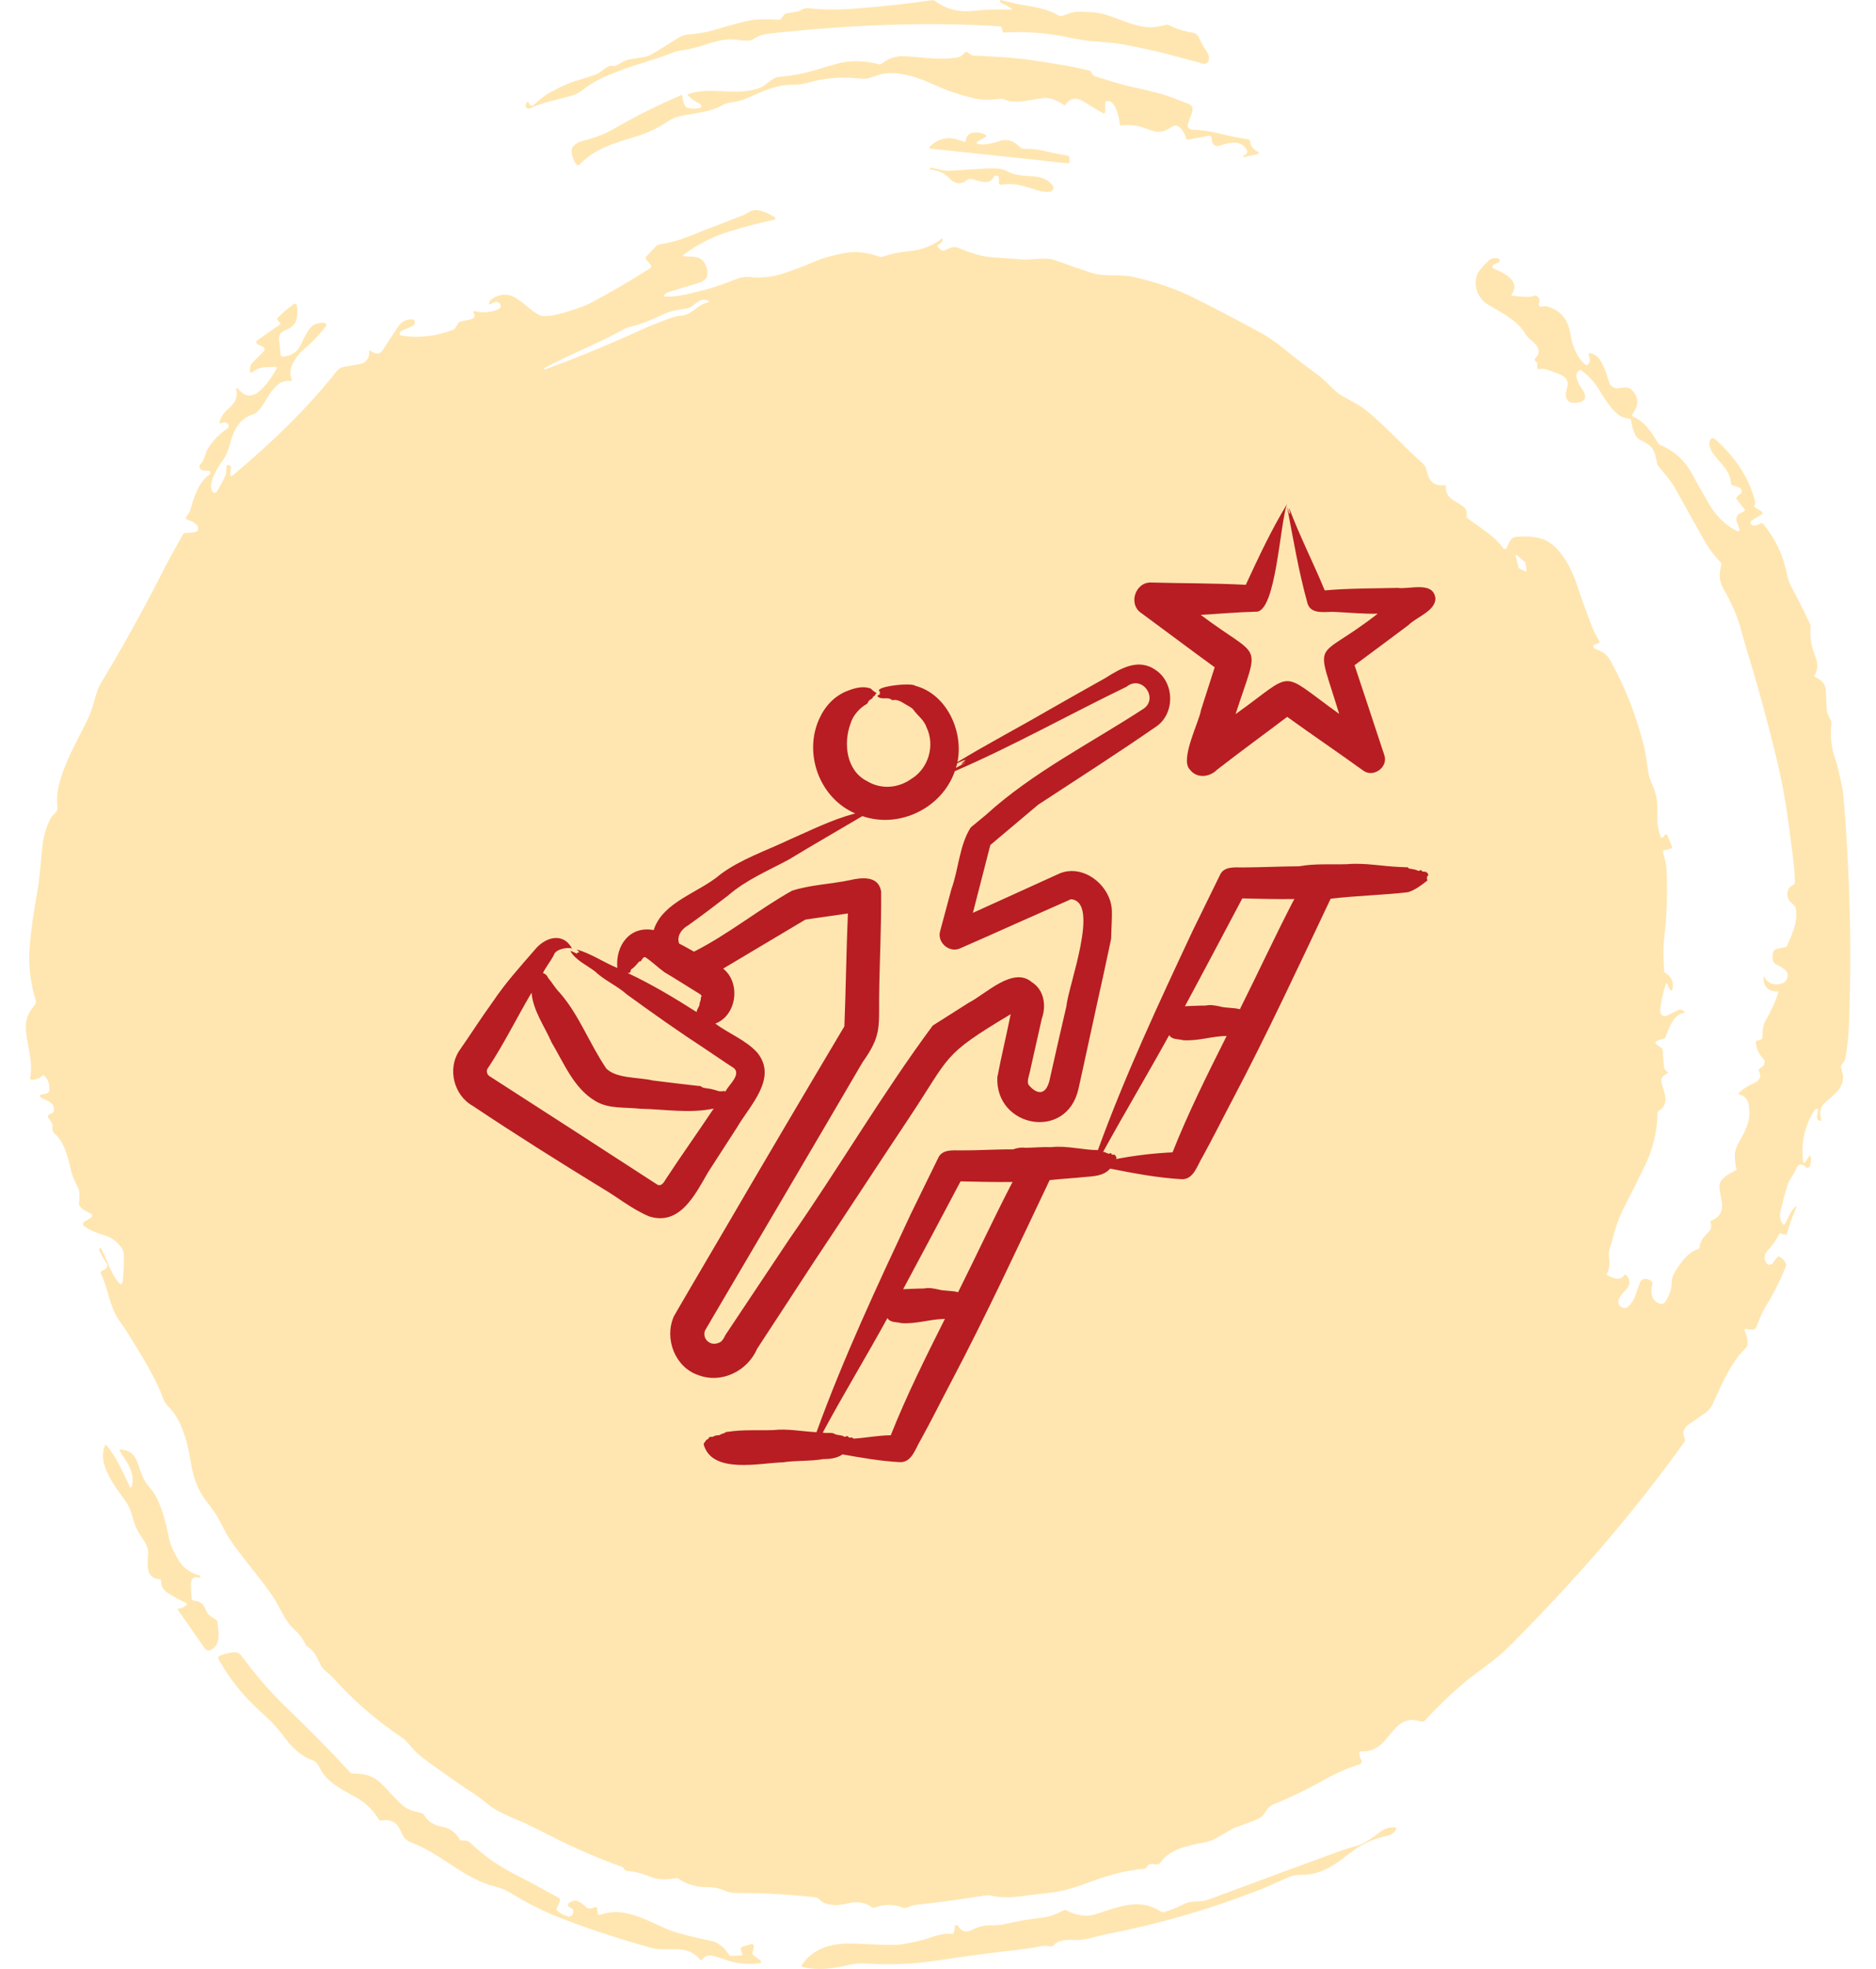 <svg width="61" height="64" viewBox="0 0 61 64" fill="none" xmlns="http://www.w3.org/2000/svg">
<path d="M32.868 0.268C32.783 0.205 32.682 0.15 32.563 0.103C32.538 0.093 32.523 0.07 32.519 0.046V0.023C32.515 0.01 32.527 -0.002 32.54 0C32.77 0.048 32.988 0.116 33.223 0.156C33.735 0.239 34.083 0.304 34.4 0.495C34.451 0.526 34.511 0.531 34.566 0.509C34.758 0.433 34.923 0.372 35.138 0.382C35.411 0.393 35.675 0.393 35.938 0.473C36.443 0.626 37.039 0.945 37.549 0.877C37.676 0.86 37.8 0.837 37.923 0.808C37.955 0.801 37.989 0.807 38.018 0.82C38.251 0.939 38.505 1.019 38.782 1.061C38.868 1.074 38.94 1.129 38.976 1.207C39.046 1.359 39.135 1.516 39.243 1.683C39.304 1.776 39.323 1.871 39.3 1.966C39.281 2.044 39.202 2.091 39.124 2.07C38.703 1.956 38.283 1.844 37.866 1.734C37.441 1.622 37.014 1.541 36.583 1.455C36.2 1.381 35.811 1.366 35.409 1.328C35.244 1.311 35.028 1.275 34.76 1.218C34.071 1.072 33.367 1.017 32.65 1.055C32.622 1.055 32.606 1.044 32.603 1.017C32.597 0.975 32.584 0.934 32.567 0.892C32.557 0.869 32.538 0.856 32.512 0.856C30.254 0.712 27.761 0.791 25.03 1.089C24.812 1.114 24.632 1.175 24.494 1.273C24.357 1.37 24.04 1.296 23.862 1.283C23.349 1.247 22.867 1.514 22.376 1.602C22.198 1.634 22.033 1.647 21.862 1.715C21.338 1.924 20.762 2.07 20.272 2.254C19.782 2.44 19.405 2.567 18.936 2.93C18.824 3.017 18.705 3.078 18.58 3.112C18.134 3.235 17.663 3.326 17.233 3.52C17.166 3.55 17.088 3.499 17.092 3.425C17.092 3.395 17.102 3.368 17.119 3.343C17.151 3.296 17.175 3.3 17.196 3.353C17.213 3.393 17.238 3.421 17.272 3.434C17.299 3.446 17.323 3.442 17.344 3.421C17.519 3.264 17.69 3.11 17.898 2.998C18.27 2.799 18.555 2.672 18.754 2.619C19.058 2.535 19.287 2.457 19.443 2.389C19.561 2.336 19.758 2.085 19.946 2.142C19.972 2.15 19.999 2.148 20.023 2.137C20.162 2.07 20.278 1.973 20.426 1.939C20.71 1.875 20.993 1.892 21.245 1.736C21.52 1.565 21.796 1.395 22.071 1.222C22.166 1.163 22.27 1.129 22.382 1.12C22.666 1.097 22.945 1.057 23.238 0.97C23.795 0.803 24.198 0.697 24.448 0.653C24.638 0.619 24.93 0.617 25.325 0.642C25.353 0.642 25.376 0.632 25.395 0.611L25.501 0.476C25.518 0.456 25.541 0.44 25.567 0.437L25.943 0.372C25.97 0.368 25.994 0.359 26.017 0.344C26.108 0.289 26.167 0.254 26.283 0.268C26.772 0.317 27.285 0.321 27.82 0.279C28.717 0.209 29.548 0.118 30.313 0.006C30.341 0.002 30.368 0.006 30.39 0.025C30.76 0.298 31.183 0.408 31.662 0.353C32.068 0.308 32.464 0.296 32.853 0.315C32.908 0.317 32.916 0.304 32.87 0.27L32.868 0.268Z" fill="#FFE6B0"/>
<path d="M35.936 3.349V3.637C35.938 3.673 35.9 3.698 35.866 3.679C35.655 3.56 35.45 3.436 35.251 3.311C34.995 3.15 34.794 3.18 34.648 3.402C34.635 3.421 34.618 3.425 34.599 3.412C34.335 3.237 34.107 3.161 33.912 3.188C33.498 3.243 33.028 3.398 32.627 3.222C32.603 3.21 32.574 3.207 32.546 3.21C32.193 3.254 31.922 3.254 31.73 3.209C31.231 3.091 30.81 2.952 30.464 2.793C29.874 2.522 29.134 2.247 28.533 2.446C28.317 2.518 28.203 2.581 27.95 2.552C27.36 2.488 26.799 2.533 26.267 2.691C26.121 2.732 25.968 2.755 25.803 2.753C25.256 2.749 24.844 2.945 24.285 3.193C24.084 3.284 23.92 3.307 23.708 3.341C23.636 3.353 23.562 3.379 23.486 3.423C23.076 3.651 22.568 3.675 22.103 3.778C21.966 3.808 21.828 3.871 21.685 3.966C21.376 4.172 21.023 4.336 20.625 4.455C19.921 4.666 19.344 4.844 18.862 5.332C18.811 5.385 18.764 5.381 18.722 5.32C18.65 5.22 18.604 5.093 18.587 4.943C18.578 4.863 18.6 4.797 18.655 4.738C18.724 4.668 18.809 4.618 18.91 4.592C19.287 4.491 19.617 4.389 19.97 4.182C20.68 3.77 21.412 3.406 22.167 3.087C22.177 3.083 22.186 3.091 22.186 3.1C22.186 3.228 22.22 3.343 22.283 3.451C22.298 3.476 22.319 3.493 22.348 3.501C22.471 3.539 22.609 3.542 22.763 3.508C22.801 3.499 22.82 3.457 22.801 3.423C22.788 3.4 22.765 3.379 22.729 3.36C22.596 3.29 22.477 3.207 22.37 3.108C22.353 3.091 22.359 3.062 22.382 3.055C23.137 2.808 23.9 3.125 24.647 2.877C24.85 2.808 24.958 2.689 25.137 2.567C25.197 2.526 25.269 2.501 25.351 2.495C25.767 2.461 26.157 2.387 26.526 2.273C27.024 2.118 27.349 2.03 27.497 2.011C27.835 1.968 28.193 1.992 28.571 2.085C28.609 2.095 28.652 2.085 28.683 2.061C28.897 1.888 29.153 1.81 29.453 1.829C30.003 1.861 30.595 1.966 31.14 1.865C31.248 1.846 31.305 1.776 31.379 1.706C31.402 1.683 31.428 1.681 31.455 1.7L31.57 1.778C31.597 1.795 31.625 1.805 31.656 1.806C32.309 1.837 32.969 1.869 33.606 1.964C34.221 2.055 34.832 2.148 35.435 2.298C35.462 2.305 35.479 2.323 35.485 2.349C35.5 2.415 35.549 2.463 35.631 2.488C36.018 2.605 36.39 2.732 36.79 2.82C37.08 2.884 37.373 2.952 37.663 3.026C37.991 3.11 38.308 3.252 38.64 3.374C38.776 3.425 38.811 3.531 38.746 3.696C38.701 3.812 38.659 3.928 38.627 4.041C38.602 4.123 38.661 4.205 38.746 4.21C39.088 4.224 39.378 4.269 39.754 4.364C39.996 4.425 40.264 4.478 40.556 4.523C40.626 4.533 40.661 4.578 40.659 4.654C40.659 4.683 40.666 4.709 40.681 4.734C40.736 4.819 40.799 4.878 40.865 4.912C40.96 4.96 40.957 4.996 40.852 5.019L40.448 5.106C40.422 5.112 40.414 5.102 40.425 5.077C40.435 5.057 40.452 5.041 40.473 5.036C40.547 5.017 40.581 4.929 40.539 4.867C40.312 4.512 39.957 4.645 39.638 4.742C39.534 4.772 39.427 4.706 39.412 4.597L39.395 4.474C39.388 4.425 39.361 4.406 39.313 4.413L38.63 4.539C38.598 4.544 38.579 4.531 38.572 4.501C38.536 4.366 38.389 4.059 38.192 4.081C38.166 4.085 38.112 4.114 38.035 4.165C37.907 4.25 37.771 4.29 37.623 4.282C37.566 4.281 37.435 4.241 37.228 4.165C36.98 4.074 36.724 4.045 36.462 4.079C36.437 4.081 36.416 4.064 36.413 4.04C36.395 3.856 36.274 3.218 35.984 3.288C35.955 3.296 35.94 3.315 35.94 3.343L35.936 3.349Z" fill="#FFE6B0"/>
<path d="M31.402 4.577C31.432 4.235 31.821 4.275 32.035 4.375C32.071 4.393 32.071 4.444 32.035 4.463L31.866 4.554C31.711 4.639 31.72 4.685 31.899 4.694C32.068 4.702 32.28 4.662 32.532 4.577C32.61 4.55 32.699 4.546 32.802 4.563C32.976 4.594 33.068 4.709 33.208 4.812C33.231 4.829 33.257 4.838 33.286 4.837C33.523 4.833 33.735 4.854 33.925 4.899C34.2 4.966 34.466 5.019 34.72 5.06C34.752 5.066 34.777 5.093 34.777 5.127V5.25C34.777 5.292 34.754 5.313 34.712 5.307L30.29 4.835C30.208 4.825 30.199 4.795 30.259 4.74C30.514 4.51 30.819 4.432 31.142 4.539C31.214 4.561 31.286 4.584 31.358 4.607C31.385 4.616 31.4 4.607 31.402 4.578V4.577Z" fill="#FFE6B0"/>
<path d="M32.307 5.757C32.157 6.047 31.828 5.867 31.599 5.821C31.536 5.81 31.474 5.825 31.424 5.865C31.231 6.019 31.024 5.962 30.872 5.797C30.719 5.63 30.508 5.533 30.242 5.51C30.237 5.51 30.235 5.506 30.235 5.501L30.238 5.476C30.242 5.455 30.256 5.446 30.276 5.449C30.481 5.482 30.66 5.559 30.867 5.55C31.236 5.531 31.612 5.506 31.995 5.482C32.36 5.457 32.601 5.482 32.72 5.552C33.25 5.869 33.866 5.542 34.229 6.032C34.285 6.108 34.24 6.216 34.147 6.231C34.033 6.248 33.91 6.237 33.777 6.199C33.341 6.074 33.024 5.926 32.548 6.007C32.513 6.013 32.483 5.988 32.483 5.952L32.479 5.789C32.479 5.757 32.464 5.732 32.436 5.717C32.415 5.705 32.392 5.704 32.369 5.709C32.341 5.717 32.32 5.734 32.307 5.759V5.757Z" fill="#FFE6B0"/>
<path d="M58.689 37.778C58.725 37.742 58.755 37.698 58.78 37.653C58.845 37.531 58.881 37.539 58.89 37.675C58.892 37.706 58.879 37.78 58.848 37.901C58.837 37.947 58.786 37.971 58.744 37.951C58.716 37.937 58.691 37.92 58.67 37.898C58.6 37.824 58.478 37.842 58.435 37.935C58.382 38.045 58.325 38.152 58.258 38.252C58.188 38.358 58.139 38.463 58.108 38.569C58.032 38.825 57.962 39.081 57.904 39.336C57.864 39.503 57.877 39.641 57.94 39.747C57.985 39.825 58.027 39.823 58.065 39.742C58.169 39.514 58.247 39.37 58.296 39.311C58.423 39.161 58.446 39.174 58.367 39.355C58.266 39.58 58.179 39.825 58.108 40.089C58.101 40.117 58.082 40.131 58.053 40.129C58.004 40.127 57.957 40.115 57.913 40.096C57.886 40.085 57.866 40.093 57.85 40.119C57.752 40.313 57.623 40.495 57.461 40.668C57.378 40.759 57.355 40.889 57.404 41.002L57.418 41.03C57.458 41.121 57.581 41.138 57.642 41.058L57.786 40.871C57.812 40.836 57.845 40.831 57.881 40.855C57.962 40.91 58.023 40.979 58.065 41.06C58.082 41.093 58.082 41.13 58.069 41.165C57.892 41.605 57.678 42.034 57.423 42.451C57.319 42.624 57.213 42.855 57.107 43.145C57.097 43.172 57.078 43.191 57.052 43.2C56.961 43.233 56.873 43.231 56.788 43.195C56.752 43.18 56.716 43.216 56.729 43.252C56.792 43.417 56.902 43.677 56.754 43.827C56.24 44.345 55.98 45.012 55.687 45.644C55.636 45.756 55.555 45.853 55.454 45.923C55.272 46.05 55.099 46.17 54.934 46.284C54.743 46.413 54.691 46.57 54.781 46.756C54.798 46.792 54.794 46.834 54.771 46.866C53.094 49.217 51.195 51.388 49.053 53.537C48.633 53.958 47.952 54.404 47.647 54.662C47.178 55.057 46.738 55.48 46.324 55.933C46.305 55.954 46.279 55.964 46.252 55.962C46.138 55.95 46.021 55.901 45.92 55.905C45.734 55.909 45.571 55.979 45.432 56.116C45.06 56.484 44.875 56.96 44.258 56.926C44.224 56.924 44.205 56.939 44.203 56.973C44.197 57.049 44.218 57.129 44.266 57.21C44.296 57.264 44.269 57.33 44.211 57.347C43.824 57.468 43.45 57.63 43.089 57.835C42.548 58.142 41.992 58.411 41.419 58.643C41.26 58.707 41.182 58.836 41.097 58.975C41.048 59.055 40.902 59.138 40.657 59.225C40.511 59.278 40.365 59.332 40.22 59.385C39.849 59.523 39.564 59.817 39.162 59.889C38.602 59.99 38.04 60.108 37.75 60.525C37.706 60.588 37.631 60.616 37.557 60.599C37.498 60.586 37.441 60.584 37.388 60.595C37.359 60.601 37.338 60.616 37.325 60.641C37.289 60.705 37.247 60.741 37.198 60.745C36.504 60.808 35.97 60.975 35.297 61.225C34.872 61.383 34.428 61.508 33.988 61.54C33.417 61.584 32.846 61.753 32.25 61.623C32.163 61.605 32.073 61.603 31.982 61.618C31.21 61.741 30.474 61.842 29.774 61.918C29.658 61.931 29.555 61.988 29.444 62.014C29.415 62.022 29.389 62.02 29.362 62.009C29.055 61.889 28.747 61.887 28.444 62.005C28.413 62.016 28.379 62.013 28.353 61.993C28.129 61.832 27.861 61.792 27.544 61.874C27.292 61.938 26.911 61.965 26.704 61.791C26.626 61.726 26.605 61.681 26.495 61.669C25.643 61.574 24.788 61.527 23.928 61.529C23.801 61.529 23.685 61.506 23.581 61.46C23.401 61.379 23.198 61.339 22.97 61.341C22.634 61.341 22.329 61.248 22.055 61.064C22.033 61.047 22.006 61.043 21.978 61.049C21.663 61.111 21.374 61.106 21.069 60.977C20.851 60.884 20.623 60.831 20.388 60.815C20.354 60.813 20.323 60.794 20.306 60.766C20.278 60.718 20.247 60.69 20.219 60.679C19.422 60.394 18.648 60.058 17.896 59.671C17.532 59.485 17.255 59.347 17.064 59.26C16.657 59.075 16.185 58.916 15.84 58.628C15.703 58.512 15.582 58.419 15.476 58.351C15.007 58.041 14.546 57.721 14.092 57.392C13.834 57.207 13.582 57.034 13.366 56.774C13.242 56.628 13.153 56.535 13.096 56.497C12.258 55.941 11.504 55.288 10.833 54.539C10.711 54.402 10.497 54.275 10.423 54.118C10.305 53.875 10.241 53.683 9.994 53.52C9.969 53.505 9.95 53.484 9.939 53.457C9.848 53.285 9.776 53.16 9.62 53.017C9.455 52.867 9.319 52.695 9.212 52.497C9.044 52.182 8.956 52.023 8.954 52.017C8.45 51.234 7.634 50.384 7.311 49.756C7.158 49.454 7.019 49.181 6.79 48.904C6.497 48.549 6.308 48.13 6.226 47.646C6.093 46.868 5.941 46.179 5.442 45.682C5.387 45.627 5.346 45.563 5.319 45.491C5.046 44.747 4.617 44.088 4.2 43.405C4.103 43.246 3.999 43.09 3.887 42.939C3.558 42.491 3.524 41.893 3.287 41.415C3.259 41.36 3.274 41.32 3.333 41.297C3.488 41.235 3.53 41.15 3.454 41.043C3.369 40.924 3.291 40.781 3.219 40.618C3.215 40.611 3.219 40.603 3.223 40.597L3.243 40.578C3.26 40.563 3.274 40.565 3.285 40.584C3.481 40.922 3.579 41.339 3.833 41.66C3.925 41.776 3.978 41.76 3.993 41.614C4.016 41.375 4.027 41.106 4.029 40.804C4.029 40.592 3.852 40.415 3.687 40.294C3.6 40.229 3.469 40.17 3.293 40.119C3.088 40.06 2.902 39.971 2.729 39.852C2.684 39.819 2.684 39.749 2.733 39.719L2.959 39.58C3.008 39.55 3.006 39.478 2.955 39.45C2.818 39.377 2.545 39.271 2.568 39.087C2.596 38.867 2.587 38.708 2.539 38.611C2.447 38.417 2.361 38.271 2.316 38.074C2.209 37.615 2.101 37.142 1.79 36.86C1.708 36.786 1.682 36.702 1.71 36.605C1.718 36.579 1.714 36.554 1.701 36.531L1.564 36.319C1.542 36.283 1.56 36.233 1.602 36.224C1.64 36.215 1.68 36.196 1.718 36.167C1.741 36.148 1.754 36.125 1.756 36.095C1.775 35.841 1.532 35.774 1.35 35.689C1.314 35.672 1.301 35.645 1.312 35.609C1.32 35.583 1.338 35.569 1.367 35.569C1.433 35.569 1.494 35.554 1.551 35.526C1.578 35.513 1.593 35.49 1.597 35.461C1.627 35.266 1.576 35.101 1.441 34.966C1.42 34.943 1.397 34.943 1.375 34.966C1.282 35.057 1.166 35.099 1.031 35.095C0.989 35.095 0.972 35.072 0.98 35.031C1.08 34.488 0.889 34.019 0.843 33.501C0.819 33.224 0.887 32.981 1.048 32.775C1.086 32.725 1.122 32.676 1.154 32.625C1.17 32.6 1.173 32.572 1.166 32.545C0.984 31.94 0.917 31.342 0.967 30.75C1.012 30.223 1.09 29.65 1.204 29.037C1.302 28.502 1.329 27.938 1.384 27.466C1.416 27.185 1.496 26.908 1.627 26.637C1.682 26.519 1.771 26.468 1.841 26.367C1.858 26.343 1.868 26.312 1.866 26.282C1.86 26.073 1.845 25.861 1.887 25.656C2.058 24.817 2.515 24.081 2.851 23.379C2.927 23.222 2.995 23.034 3.056 22.814C3.135 22.525 3.204 22.336 3.257 22.246C4.002 21.009 4.701 19.748 5.353 18.459C5.535 18.099 5.75 17.736 5.945 17.374C5.96 17.346 5.985 17.328 6.017 17.327L6.33 17.3C6.402 17.294 6.454 17.228 6.442 17.158C6.42 17.004 6.203 16.928 6.072 16.883C6.034 16.869 6.027 16.845 6.048 16.811C6.103 16.727 6.163 16.67 6.19 16.572C6.3 16.177 6.456 15.67 6.812 15.424C6.86 15.391 6.845 15.317 6.79 15.306C6.679 15.283 6.53 15.331 6.486 15.183C6.476 15.152 6.486 15.12 6.507 15.099C6.67 14.945 6.651 14.759 6.761 14.581C6.924 14.319 7.135 14.101 7.393 13.93C7.418 13.913 7.431 13.891 7.435 13.862C7.44 13.817 7.423 13.78 7.383 13.752C7.323 13.708 7.256 13.727 7.194 13.756C7.163 13.771 7.129 13.743 7.139 13.71C7.192 13.543 7.285 13.403 7.418 13.293C7.613 13.13 7.742 12.938 7.687 12.682C7.67 12.598 7.689 12.587 7.75 12.648C7.886 12.786 8.009 12.913 8.25 12.83C8.533 12.729 8.858 12.227 8.998 11.976C9.011 11.951 8.992 11.921 8.964 11.923C8.691 11.95 8.463 11.889 8.224 12.086C8.161 12.137 8.129 12.122 8.129 12.041V11.986C8.129 11.91 8.157 11.836 8.213 11.783L8.571 11.426C8.617 11.38 8.605 11.303 8.546 11.272L8.374 11.187C8.324 11.162 8.319 11.094 8.364 11.062L9.1 10.551C9.121 10.536 9.125 10.517 9.108 10.498L9.03 10.407C9.011 10.384 9.011 10.352 9.032 10.329C9.186 10.172 9.351 10.03 9.529 9.9C9.601 9.847 9.645 9.866 9.656 9.956C9.672 10.086 9.668 10.219 9.647 10.354C9.63 10.454 9.577 10.547 9.495 10.612C9.296 10.773 9.032 10.735 9.078 11.092C9.097 11.242 9.112 11.38 9.121 11.506C9.125 11.568 9.159 11.597 9.222 11.589C9.495 11.561 9.687 11.424 9.795 11.175C9.873 11.001 9.962 10.838 10.062 10.692C10.125 10.601 10.209 10.542 10.315 10.515C10.389 10.498 10.465 10.491 10.54 10.496C10.597 10.5 10.628 10.568 10.592 10.614C10.355 10.914 10.1 11.175 9.827 11.399C9.766 11.449 9.692 11.538 9.605 11.669C9.438 11.917 9.398 12.143 9.486 12.344C9.501 12.377 9.489 12.39 9.453 12.386C8.882 12.306 8.694 13.077 8.37 13.384C8.326 13.426 8.266 13.458 8.186 13.485C7.748 13.631 7.575 14.052 7.467 14.466C7.418 14.653 7.351 14.809 7.268 14.928C7.108 15.154 6.734 15.706 6.907 15.983C6.939 16.035 7.015 16.035 7.048 15.983C7.142 15.83 7.233 15.663 7.319 15.482C7.368 15.376 7.357 15.272 7.362 15.158C7.362 15.13 7.389 15.109 7.418 15.114L7.45 15.12C7.492 15.128 7.52 15.166 7.512 15.207L7.488 15.37C7.471 15.482 7.507 15.503 7.594 15.429C8.814 14.407 9.964 13.308 10.947 12.067C11.007 11.991 11.085 11.944 11.178 11.927C11.347 11.895 11.52 11.864 11.7 11.836C11.891 11.805 12.03 11.625 12 11.435C11.994 11.398 12.007 11.386 12.041 11.405L12.165 11.468C12.259 11.517 12.375 11.485 12.434 11.396C12.605 11.132 12.774 10.876 12.939 10.625C13.053 10.453 13.212 10.371 13.413 10.379C13.443 10.379 13.462 10.394 13.474 10.422C13.502 10.496 13.489 10.549 13.43 10.582C13.335 10.635 13.237 10.68 13.134 10.718C13.062 10.745 13.018 10.779 13.001 10.821C12.982 10.868 12.998 10.897 13.049 10.906C13.603 10.997 14.162 10.936 14.73 10.724C14.76 10.713 14.787 10.69 14.802 10.663L14.893 10.515C14.912 10.483 14.94 10.46 14.975 10.451C15.092 10.415 15.301 10.405 15.39 10.339C15.441 10.301 15.447 10.248 15.407 10.179C15.375 10.123 15.39 10.1 15.455 10.117C15.703 10.179 15.954 10.159 16.204 10.052C16.291 10.016 16.306 9.899 16.231 9.844C16.16 9.79 16.067 9.808 15.952 9.889C15.929 9.906 15.899 9.885 15.904 9.859L15.91 9.832C15.918 9.792 15.938 9.76 15.973 9.735C16.652 9.261 17.02 9.98 17.54 10.244C17.83 10.39 18.965 9.976 19.202 9.851C19.856 9.504 20.503 9.124 21.143 8.717C21.179 8.694 21.186 8.644 21.16 8.612L21.01 8.434C20.987 8.407 20.987 8.366 21.012 8.339L21.336 7.999C21.363 7.971 21.395 7.954 21.433 7.948C21.75 7.897 22.033 7.823 22.277 7.728C22.907 7.481 23.539 7.237 24.169 6.994C24.311 6.939 24.423 6.796 24.643 6.834C24.837 6.869 25.019 6.944 25.19 7.062C25.222 7.085 25.211 7.134 25.173 7.142C24.698 7.244 24.218 7.369 23.738 7.516C23.2 7.679 22.706 7.929 22.256 8.261C22.192 8.309 22.2 8.333 22.279 8.333C22.642 8.341 22.879 8.333 22.987 8.743C23.067 9.045 22.886 9.157 22.627 9.227C22.327 9.309 22.027 9.4 21.725 9.5C21.668 9.519 21.627 9.551 21.598 9.597C21.581 9.623 21.589 9.637 21.621 9.639C22.021 9.661 22.424 9.54 22.811 9.449C23.22 9.352 23.609 9.197 23.994 9.052C24.112 9.009 24.228 8.992 24.34 9.003C24.71 9.039 25.046 9.013 25.347 8.925C25.674 8.83 26.083 8.679 26.577 8.466C26.778 8.381 27.07 8.301 27.457 8.227C27.812 8.159 28.193 8.199 28.597 8.345C28.63 8.356 28.66 8.356 28.692 8.345C28.952 8.254 29.246 8.193 29.573 8.163C29.962 8.126 30.303 7.997 30.601 7.772C30.643 7.739 30.66 7.749 30.65 7.802C30.641 7.857 30.603 7.903 30.537 7.939C30.476 7.971 30.472 8.011 30.521 8.058L30.573 8.106C30.618 8.147 30.684 8.157 30.741 8.13C30.904 8.051 31.007 7.988 31.197 8.07C31.597 8.242 31.946 8.339 32.25 8.36C32.559 8.381 32.882 8.405 33.215 8.432C33.604 8.462 33.971 8.331 34.356 8.474C34.724 8.61 35.098 8.741 35.473 8.863C35.929 9.011 36.376 8.899 36.832 8.997C37.566 9.157 38.245 9.392 38.868 9.703C39.513 10.026 40.207 10.39 40.953 10.794C41.211 10.934 41.463 11.105 41.712 11.308C42.072 11.601 42.459 11.9 42.871 12.202C43.154 12.411 43.374 12.724 43.681 12.891C43.954 13.041 44.233 13.181 44.472 13.378C45.108 13.904 45.649 14.524 46.258 15.061C46.368 15.158 46.381 15.264 46.417 15.397C46.493 15.682 46.679 15.805 46.973 15.769C47.002 15.765 47.015 15.778 47.013 15.805C46.994 16.203 47.294 16.255 47.55 16.442C47.669 16.53 47.717 16.636 47.688 16.763C47.681 16.795 47.69 16.822 47.717 16.843C48.098 17.137 48.59 17.418 48.853 17.788C48.912 17.871 48.963 17.866 49.005 17.773C49.068 17.634 49.123 17.465 49.303 17.45C49.61 17.423 49.874 17.441 50.096 17.503C50.686 17.666 51.077 18.414 51.276 19.01C51.475 19.605 51.659 20.108 51.828 20.52C51.874 20.632 51.953 20.729 52.003 20.846C52.016 20.878 52.007 20.899 51.974 20.911L51.845 20.952C51.817 20.962 51.804 20.983 51.807 21.013C51.811 21.053 51.838 21.081 51.885 21.099C52.103 21.171 52.249 21.265 52.367 21.478C52.857 22.366 53.221 23.301 53.46 24.284C53.523 24.538 53.551 24.81 53.593 25.085C53.612 25.216 53.661 25.366 53.737 25.531C53.921 25.935 53.889 26.267 53.891 26.671C53.891 26.861 53.942 27.018 53.997 27.195C54.006 27.225 54.025 27.235 54.054 27.223C54.08 27.212 54.105 27.187 54.128 27.147C54.147 27.111 54.202 27.113 54.219 27.153L54.367 27.521C54.38 27.553 54.369 27.572 54.337 27.58L54.109 27.637C54.075 27.646 54.063 27.665 54.073 27.699C54.145 27.956 54.181 28.126 54.187 28.21C54.227 28.982 54.202 29.752 54.111 30.519C54.082 30.764 54.082 31.111 54.111 31.558C54.113 31.587 54.126 31.61 54.151 31.623C54.337 31.741 54.416 31.898 54.39 32.095C54.371 32.23 54.331 32.236 54.268 32.116C54.259 32.099 54.249 32.071 54.238 32.027C54.213 31.938 54.185 31.938 54.154 32.027C54.069 32.272 54.014 32.536 53.987 32.818C53.982 32.89 53.993 32.945 54.023 32.978C54.075 33.033 54.141 33.042 54.225 33.001C54.342 32.942 54.462 32.885 54.579 32.828C54.615 32.811 54.657 32.811 54.693 32.832L54.758 32.868C54.784 32.883 54.777 32.923 54.746 32.926C54.418 32.972 54.27 33.414 54.16 33.699C54.147 33.733 54.122 33.756 54.086 33.767L53.934 33.812C53.805 33.852 53.796 33.909 53.908 33.985L54.02 34.061C54.044 34.078 54.058 34.101 54.061 34.131C54.073 34.317 54.088 34.501 54.107 34.683C54.111 34.714 54.118 34.738 54.132 34.757C54.151 34.788 54.17 34.807 54.189 34.816C54.249 34.845 54.249 34.877 54.189 34.907C54.033 34.991 53.987 35.07 54.042 35.253C54.137 35.568 54.282 35.9 53.932 36.108C53.908 36.123 53.896 36.144 53.895 36.173C53.885 36.778 53.748 37.351 53.486 37.892C53.272 38.332 53.054 38.77 52.828 39.207C52.65 39.55 52.519 39.91 52.434 40.286C52.388 40.485 52.274 40.66 52.32 40.891C52.354 41.064 52.333 41.229 52.255 41.39C52.242 41.417 52.248 41.436 52.272 41.451C52.42 41.542 52.675 41.65 52.802 41.461C52.821 41.43 52.866 41.428 52.889 41.457C53.191 41.831 52.69 41.963 52.627 42.28C52.608 42.375 52.646 42.447 52.739 42.498C52.807 42.535 52.891 42.523 52.946 42.47C53.166 42.261 53.211 41.979 53.314 41.709C53.369 41.567 53.479 41.535 53.648 41.607C53.718 41.637 53.743 41.688 53.726 41.762C53.667 42.009 53.682 42.261 53.95 42.366C54.037 42.4 54.105 42.377 54.156 42.301C54.287 42.102 54.355 41.901 54.355 41.698C54.355 41.578 54.388 41.468 54.449 41.368C54.642 41.049 54.872 40.713 55.217 40.599C55.243 40.59 55.259 40.571 55.262 40.542C55.285 40.288 55.45 40.169 55.596 39.998C55.644 39.943 55.651 39.842 55.617 39.7C55.617 39.69 55.619 39.681 55.629 39.679C55.841 39.607 55.963 39.47 55.991 39.267C56.021 39.059 55.906 38.785 55.909 38.55C55.913 38.285 56.262 38.144 56.454 38.028C56.462 38.025 56.464 38.015 56.464 38.008C56.42 37.825 56.403 37.658 56.412 37.51C56.42 37.389 56.475 37.237 56.579 37.057C56.813 36.658 56.936 36.366 56.862 35.915C56.833 35.744 56.735 35.619 56.57 35.585C56.534 35.577 56.524 35.533 56.551 35.509C56.693 35.383 56.849 35.285 57.017 35.215C57.228 35.126 57.287 34.993 57.192 34.812C57.179 34.788 57.182 34.765 57.203 34.744C57.232 34.718 57.257 34.699 57.272 34.691C57.388 34.638 57.412 34.486 57.323 34.397C57.196 34.272 57.12 34.107 57.093 33.902C57.088 33.854 57.126 33.812 57.173 33.814C57.205 33.814 57.238 33.805 57.268 33.786C57.294 33.769 57.308 33.746 57.308 33.714C57.3 33.479 57.336 33.294 57.414 33.164C57.594 32.858 57.731 32.558 57.822 32.262C57.828 32.245 57.814 32.226 57.797 32.226C57.488 32.226 57.338 32.071 57.344 31.762C57.344 31.731 57.351 31.729 57.367 31.756C57.482 31.965 57.664 32.037 57.911 31.974C58.025 31.945 58.095 31.875 58.124 31.763C58.181 31.536 57.894 31.418 57.731 31.335C57.7 31.319 57.68 31.297 57.666 31.264C57.632 31.185 57.627 31.092 57.645 30.989C57.661 30.906 57.71 30.857 57.792 30.839L58.05 30.786C58.082 30.779 58.105 30.76 58.116 30.729C58.277 30.321 58.473 29.995 58.389 29.511C58.385 29.485 58.372 29.46 58.353 29.441C58.264 29.354 58.169 29.306 58.133 29.174C58.084 28.986 58.146 28.845 58.323 28.752C58.349 28.739 58.361 28.718 58.361 28.69C58.357 28.462 58.349 28.299 58.338 28.198C58.256 27.487 58.169 26.836 58.08 26.244C57.995 25.683 57.869 25.066 57.702 24.394C57.418 23.242 57.105 22.114 56.763 21.006C56.718 20.86 56.676 20.71 56.636 20.558C56.515 20.083 56.314 19.609 56.035 19.131C55.907 18.913 55.885 18.66 55.968 18.374C55.976 18.347 55.972 18.321 55.957 18.298C55.936 18.262 55.898 18.218 55.847 18.165C55.706 18.021 55.526 17.765 55.407 17.552C55.082 16.976 54.761 16.399 54.441 15.822C54.374 15.703 54.198 15.475 53.911 15.137C53.895 15.116 53.881 15.09 53.877 15.061C53.821 14.676 53.754 14.492 53.38 14.325C53.291 14.285 53.227 14.226 53.183 14.149C53.113 14.023 53.063 13.858 53.033 13.653C53.029 13.631 53.012 13.614 52.988 13.61C52.838 13.597 52.716 13.553 52.627 13.483C52.437 13.331 52.236 13.075 52.028 12.718C51.864 12.439 51.661 12.213 51.419 12.043C51.394 12.025 51.371 12.024 51.346 12.043C51.143 12.174 51.335 12.492 51.447 12.652C51.574 12.832 51.606 13.02 51.343 13.079C51.178 13.115 50.973 13.111 50.921 12.913C50.864 12.688 51.081 12.515 50.912 12.301C50.802 12.158 50.474 12.082 50.282 12.01C50.191 11.974 50.121 11.993 50.03 11.997C50.001 11.997 49.986 11.984 49.986 11.955V11.821C49.99 11.796 49.978 11.777 49.958 11.764C49.935 11.75 49.92 11.735 49.912 11.714C49.901 11.688 49.904 11.663 49.925 11.642C50.166 11.399 49.95 11.185 49.753 11.029C49.69 10.98 49.635 10.916 49.586 10.832C49.341 10.413 48.787 10.142 48.379 9.899C48.039 9.696 47.876 9.227 48.056 8.874C48.125 8.739 48.271 8.608 48.385 8.491C48.481 8.39 48.595 8.367 48.721 8.405C48.776 8.422 48.783 8.496 48.73 8.523L48.563 8.608C48.51 8.635 48.514 8.713 48.571 8.736C48.872 8.853 49.455 9.115 49.161 9.555C49.136 9.591 49.145 9.61 49.189 9.614C49.386 9.627 49.709 9.69 49.887 9.614C49.914 9.603 49.938 9.605 49.963 9.62C50.056 9.677 50.083 9.754 50.039 9.853C50.011 9.918 50.071 9.988 50.14 9.967C50.202 9.948 50.267 9.948 50.329 9.967C50.836 10.123 51.014 10.477 51.084 10.973C51.117 11.196 51.31 11.701 51.561 11.855C51.587 11.872 51.61 11.868 51.633 11.847C51.705 11.783 51.712 11.682 51.659 11.54C51.642 11.494 51.659 11.475 51.707 11.481C52.075 11.534 52.193 12.046 52.325 12.431C52.354 12.517 52.411 12.576 52.496 12.606C52.682 12.674 52.889 12.498 53.067 12.684C53.291 12.917 53.295 13.177 53.081 13.462C53.052 13.498 53.06 13.526 53.103 13.543C53.46 13.686 53.709 14.057 53.908 14.392C53.929 14.426 53.959 14.454 53.997 14.469C54.468 14.67 54.819 15.002 55.052 15.462C55.116 15.591 55.291 15.898 55.574 16.386C55.792 16.761 56.075 17.042 56.425 17.232C56.551 17.298 56.587 17.266 56.537 17.133L56.469 16.951C56.433 16.85 56.475 16.74 56.57 16.691L56.701 16.623C56.737 16.604 56.74 16.579 56.718 16.549L56.473 16.23C56.454 16.207 56.454 16.183 56.473 16.16C56.505 16.12 56.537 16.088 56.572 16.069C56.663 16.014 56.648 15.879 56.549 15.845L56.321 15.765C56.297 15.756 56.285 15.739 56.285 15.714C56.278 15.319 55.917 15.035 55.699 14.737C55.627 14.636 55.587 14.528 55.581 14.409C55.581 14.388 55.581 14.369 55.589 14.35C55.629 14.228 55.697 14.209 55.792 14.295C56.456 14.894 56.879 15.556 57.063 16.283C57.074 16.331 57.071 16.38 57.048 16.431C57.035 16.46 57.042 16.482 57.071 16.499L57.276 16.621C57.313 16.644 57.315 16.701 57.276 16.723L56.957 16.922C56.913 16.949 56.906 17.01 56.942 17.046C56.953 17.057 56.968 17.067 56.985 17.072C57.031 17.088 57.076 17.086 57.122 17.069L57.255 17.014C57.287 17 57.313 17.008 57.336 17.034C57.727 17.516 57.981 18.048 58.095 18.628C58.129 18.801 58.182 18.954 58.255 19.087C58.469 19.482 58.67 19.882 58.856 20.287C58.871 20.319 58.877 20.355 58.873 20.391C58.843 20.698 58.892 21.007 59.019 21.317C59.118 21.558 59.114 21.768 59.006 21.952C58.993 21.973 59.002 22.002 59.025 22.011C59.234 22.1 59.344 22.227 59.361 22.396C59.378 22.592 59.389 22.797 59.395 23.013C59.399 23.182 59.459 23.279 59.533 23.417C59.552 23.451 59.558 23.489 59.552 23.527C59.501 23.912 59.543 24.301 59.681 24.692C59.774 24.954 59.816 25.225 59.88 25.498C59.909 25.614 59.926 25.722 59.936 25.823C60.152 28.32 60.213 30.822 60.12 33.327C60.106 33.676 60.07 34.021 60.01 34.367C59.991 34.478 59.936 34.53 59.875 34.621C59.858 34.645 59.856 34.67 59.864 34.699C59.901 34.835 59.924 34.93 59.928 34.981C59.956 35.387 59.583 35.617 59.328 35.856C59.192 35.985 59.152 36.154 59.209 36.361C59.228 36.433 59.205 36.452 59.137 36.417C59.091 36.395 59.072 36.351 59.084 36.29C59.093 36.224 59.105 36.158 59.116 36.089C59.122 36.057 59.108 36.044 59.076 36.044C59.044 36.046 59.017 36.065 58.995 36.099C58.674 36.605 58.554 37.159 58.632 37.759C58.64 37.812 58.661 37.82 58.699 37.782M22.338 10.024C22.078 10.069 21.835 10.096 21.591 10.208C21.234 10.371 20.906 10.527 20.52 10.614C20.426 10.635 20.334 10.671 20.247 10.72C19.648 11.058 19.02 11.318 18.399 11.614C18.166 11.724 17.931 11.841 17.692 11.969C17.69 11.969 17.688 11.972 17.69 11.976L17.699 11.997C17.699 11.997 17.714 12.01 17.724 12.007C18.779 11.621 19.815 11.196 20.828 10.73C21.141 10.585 21.465 10.466 21.786 10.343C21.913 10.295 22.035 10.267 22.15 10.261C22.486 10.24 22.674 9.919 22.953 9.849C23.091 9.813 23.09 9.781 22.951 9.752C22.678 9.697 22.583 9.98 22.342 10.022M49.328 18.046C49.309 18.029 49.276 18.046 49.282 18.072L49.377 18.452C49.377 18.452 49.385 18.465 49.392 18.471L49.595 18.569C49.614 18.579 49.637 18.564 49.635 18.543L49.605 18.296C49.605 18.296 49.601 18.283 49.595 18.279L49.328 18.048V18.046Z" fill="#FFE6B0"/>
<path d="M4.287 48.304C4.403 47.879 4.12 47.521 3.906 47.179C3.875 47.13 3.888 47.109 3.945 47.115C4.264 47.153 4.389 47.297 4.496 47.606C4.604 47.911 4.651 48.126 4.907 48.401C5.01 48.511 5.116 48.705 5.224 48.982C5.311 49.204 5.406 49.555 5.505 50.035C5.543 50.219 5.647 50.448 5.812 50.723C5.962 50.97 6.194 51.133 6.507 51.215C6.514 51.217 6.518 51.226 6.516 51.234L6.509 51.257C6.501 51.277 6.488 51.285 6.465 51.279C6.279 51.224 6.209 51.329 6.209 51.501C6.209 51.636 6.218 51.786 6.232 51.953C6.235 52.004 6.264 52.031 6.315 52.031C6.408 52.032 6.493 52.067 6.571 52.131C6.662 52.203 6.679 52.33 6.746 52.431C6.816 52.541 6.928 52.577 7.032 52.657C7.055 52.674 7.068 52.697 7.07 52.725C7.103 53.034 7.203 53.467 6.848 53.63C6.771 53.666 6.706 53.649 6.657 53.577L5.784 52.328C5.774 52.313 5.784 52.292 5.801 52.291C5.9 52.283 5.989 52.239 6.068 52.161C6.086 52.146 6.08 52.118 6.059 52.108C5.852 52.014 5.649 51.902 5.456 51.778C5.3 51.678 5.228 51.543 5.237 51.376C5.237 51.353 5.22 51.332 5.198 51.331C4.738 51.31 4.79 50.873 4.818 50.53C4.833 50.348 4.759 50.183 4.64 50.016C4.496 49.815 4.399 49.623 4.346 49.433C4.272 49.169 4.217 48.97 4.059 48.758C3.71 48.282 3.173 47.593 3.403 47.008C3.42 46.961 3.446 46.957 3.479 46.997C3.814 47.407 3.989 47.847 4.217 48.314C4.243 48.369 4.266 48.367 4.283 48.308L4.287 48.304Z" fill="#FFE6B0"/>
<path d="M24.135 63.513C24.112 63.46 24.097 63.405 24.089 63.348C24.085 63.312 24.101 63.289 24.135 63.28L24.418 63.194C24.473 63.177 24.524 63.227 24.511 63.282L24.469 63.466C24.459 63.502 24.474 63.54 24.505 63.561L24.676 63.684C24.786 63.764 24.774 63.809 24.64 63.821C24.315 63.849 23.943 63.828 23.613 63.707C23.44 63.644 23.279 63.597 23.129 63.566C23.017 63.544 22.921 63.583 22.837 63.688C22.811 63.72 22.784 63.72 22.757 63.688C22.321 63.162 21.716 63.468 21.145 63.306C19.997 62.984 18.974 62.642 18.082 62.286C17.597 62.09 17.092 61.832 16.57 61.511C16.439 61.432 16.288 61.369 16.117 61.328C15.075 61.069 14.373 60.269 13.39 59.897C13.166 59.812 13.117 59.711 13.026 59.506C12.903 59.227 12.692 59.117 12.394 59.178C12.366 59.184 12.337 59.172 12.322 59.148C12.13 58.829 11.874 58.582 11.554 58.409C11.108 58.165 10.599 57.91 10.391 57.455C10.33 57.32 10.241 57.237 10.127 57.201C9.838 57.112 9.493 56.797 9.338 56.584C9.089 56.245 8.835 55.958 8.573 55.728C7.979 55.207 7.495 54.628 7.114 53.945C7.08 53.884 7.095 53.841 7.159 53.814C7.321 53.75 7.474 53.714 7.621 53.706C7.712 53.7 7.786 53.734 7.841 53.808C8.319 54.457 8.814 55.026 9.324 55.514C10.091 56.248 10.778 56.947 11.383 57.609C11.402 57.63 11.428 57.643 11.457 57.645C11.516 57.651 11.576 57.654 11.639 57.656C11.96 57.664 12.231 57.787 12.455 58.03C12.635 58.224 12.817 58.413 13.001 58.599C13.258 58.857 13.43 58.855 13.724 58.941C13.751 58.948 13.772 58.965 13.787 58.99C13.906 59.203 14.107 59.333 14.388 59.381C14.627 59.423 14.815 59.561 14.952 59.791C14.967 59.815 14.988 59.827 15.016 59.825C15.142 59.815 15.236 59.844 15.303 59.908C15.714 60.303 16.174 60.631 16.682 60.891C17.157 61.134 17.65 61.4 18.162 61.684C18.204 61.707 18.223 61.758 18.204 61.802L18.103 62.033C18.092 62.06 18.096 62.084 18.118 62.103C18.211 62.193 18.327 62.255 18.466 62.291C18.526 62.308 18.589 62.28 18.617 62.225C18.672 62.119 18.644 62.045 18.53 62.003C18.462 61.976 18.452 61.885 18.511 61.846C18.748 61.688 18.898 61.853 19.063 61.993C19.092 62.02 19.13 62.033 19.169 62.033C19.228 62.033 19.285 62.022 19.337 61.993C19.371 61.974 19.393 61.984 19.407 62.02C19.424 62.066 19.43 62.113 19.426 62.164C19.424 62.217 19.473 62.255 19.522 62.238C19.898 62.113 20.204 62.124 20.636 62.259C21.05 62.388 21.543 62.663 21.866 62.773C22.107 62.855 22.528 62.961 23.129 63.09C23.357 63.138 23.547 63.287 23.702 63.538C23.719 63.564 23.744 63.578 23.774 63.576L24.103 63.557C24.137 63.555 24.148 63.538 24.133 63.506L24.135 63.513Z" fill="#FFE6B0"/>
<path d="M31.007 62.832C31.032 62.768 31.043 62.701 31.043 62.631C31.043 62.601 31.058 62.582 31.089 62.576C31.115 62.57 31.14 62.582 31.159 62.612C31.269 62.785 31.413 62.826 31.591 62.737C31.811 62.625 32.026 62.572 32.234 62.58C32.398 62.585 32.551 62.572 32.696 62.536C33.035 62.455 33.436 62.386 33.897 62.329C34.164 62.297 34.361 62.208 34.591 62.092C34.616 62.079 34.642 62.081 34.667 62.092C35.008 62.274 35.339 62.314 35.659 62.21C36.462 61.946 37.09 61.699 37.761 62.143C37.784 62.158 37.811 62.162 37.837 62.155C38.057 62.092 38.266 62.009 38.464 61.906C38.775 61.745 39.017 61.849 39.3 61.743C41.133 61.06 42.558 60.534 43.575 60.166C43.765 60.098 43.949 60.039 44.131 59.994C44.296 59.952 44.537 59.81 44.85 59.565C44.998 59.449 45.172 59.386 45.355 59.396C45.391 59.396 45.41 59.436 45.394 59.466C45.337 59.569 45.241 59.643 45.125 59.667C44.651 59.764 44.224 59.965 43.846 60.269C43.383 60.643 42.918 60.948 42.326 60.94C42.173 60.939 42.042 60.959 41.932 61.005C41.666 61.115 41.37 61.259 41.135 61.354C39.488 62.014 37.792 62.515 36.048 62.855C35.883 62.887 35.72 62.927 35.557 62.972C35.378 63.024 35.213 63.052 35.065 63.058C34.79 63.067 34.456 62.999 34.249 63.24C34.23 63.261 34.208 63.27 34.179 63.267C34.024 63.244 33.889 63.246 33.771 63.272C33.593 63.314 33.301 63.356 32.891 63.401C32.212 63.477 31.388 63.587 30.419 63.733C29.7 63.843 28.935 63.872 28.127 63.824C27.952 63.815 27.78 63.828 27.609 63.868C27.095 63.986 26.622 64.06 26.101 63.936C26.07 63.929 26.055 63.893 26.074 63.866C26.51 63.232 27.207 63.136 27.971 63.181C28.671 63.223 29.115 63.23 29.303 63.202C29.692 63.141 30.028 63.062 30.314 62.959C30.552 62.876 30.766 62.842 30.959 62.861C30.984 62.862 30.999 62.853 31.009 62.83L31.007 62.832Z" fill="#FFE6B0"/>
<path d="M46.675 19.453C46.67 19.864 46.057 20.055 45.794 20.321C45.245 20.729 44.596 21.216 44.045 21.623C44.276 22.305 44.677 23.537 44.907 24.226L44.908 24.226L44.907 24.227L45.009 24.535C45.158 24.937 44.645 25.301 44.315 25.039C43.502 24.451 42.668 23.889 41.855 23.301C41.095 23.876 40.324 24.436 39.572 25.021C39.323 25.27 38.907 25.312 38.684 25.007C38.359 24.679 39.004 23.437 39.052 23.077C39.163 22.739 39.389 22.025 39.497 21.69C38.74 21.141 37.868 20.483 37.115 19.931C36.669 19.642 36.919 18.906 37.438 18.935C38.461 18.962 39.486 18.955 40.508 19.009C40.923 18.114 41.344 17.209 41.852 16.382C41.616 16.98 41.497 19.928 40.834 19.883C40.236 19.898 39.638 19.952 39.043 19.986C41.046 21.494 40.97 20.767 40.175 23.213C42.16 21.799 41.539 21.768 43.544 23.204C42.766 20.632 42.72 21.567 44.798 19.948C44.345 19.958 43.904 19.914 43.455 19.893C43.141 19.861 42.636 20.01 42.515 19.613C42.227 18.579 42.055 17.538 41.852 16.482C41.881 16.548 41.911 16.668 41.939 16.748C41.935 16.727 41.911 16.632 41.936 16.684L41.95 16.686C41.949 16.649 41.888 16.457 41.925 16.531C42.259 17.423 42.707 18.297 43.075 19.191C43.784 19.123 44.724 19.126 45.444 19.109C45.826 19.165 46.61 18.877 46.675 19.453ZM46.439 28.424C46.441 28.427 46.442 28.434 46.445 28.442C46.432 28.477 46.416 28.472 46.397 28.491C46.414 28.51 46.396 28.541 46.395 28.566C46.406 28.59 46.427 28.605 46.409 28.624C46.219 28.773 46.013 28.932 45.779 29.002C44.947 29.097 44.108 29.113 43.268 29.212C42.244 31.371 41.2 33.616 40.084 35.731C39.755 36.351 39.445 36.981 39.105 37.596C38.93 37.874 38.816 38.352 38.415 38.329C37.636 38.285 36.858 38.135 36.098 37.986C35.878 38.229 35.57 38.231 35.276 38.258C34.891 38.298 34.512 38.317 34.131 38.358C33.096 40.534 32.048 42.796 30.922 44.928C30.593 45.548 30.284 46.178 29.943 46.793C29.768 47.071 29.654 47.549 29.253 47.526C28.632 47.494 28.001 47.381 27.394 47.274C27.213 47.406 26.975 47.425 26.768 47.427C26.339 47.503 25.887 47.466 25.461 47.532C24.696 47.554 23.136 47.926 22.877 46.937C22.894 46.929 22.898 46.88 22.921 46.867C22.93 46.866 22.938 46.86 22.945 46.836C22.971 46.775 23.02 46.807 23.053 46.728C23.09 46.679 23.16 46.727 23.208 46.688C23.277 46.637 23.364 46.672 23.431 46.63C23.457 46.592 23.487 46.624 23.515 46.59C23.56 46.602 23.598 46.526 23.651 46.543C24.135 46.463 24.648 46.5 25.142 46.484C25.611 46.431 26.078 46.53 26.549 46.553C27.426 44.133 28.526 41.789 29.616 39.458C29.831 39.015 30.285 38.09 30.504 37.643C30.628 37.357 30.976 37.39 31.228 37.393C31.797 37.396 32.37 37.355 32.938 37.36C33.062 37.314 33.208 37.289 33.346 37.309C33.623 37.305 33.907 37.276 34.183 37.287C34.687 37.231 35.19 37.379 35.699 37.384C36.581 34.955 37.682 32.601 38.778 30.261C38.993 29.818 39.447 28.892 39.666 28.446C39.789 28.159 40.138 28.193 40.39 28.196C41.008 28.194 41.63 28.161 42.248 28.158C42.746 28.065 43.283 28.106 43.795 28.09C44.38 28.037 44.966 28.163 45.555 28.183C45.62 28.181 45.686 28.192 45.749 28.191C45.772 28.173 45.791 28.212 45.811 28.23C45.907 28.25 46.009 28.252 46.1 28.3C46.142 28.332 46.211 28.246 46.231 28.305C46.236 28.323 46.242 28.324 46.248 28.326C46.339 28.342 46.391 28.315 46.439 28.424ZM30.724 42.87C30.245 42.876 29.79 43.043 29.307 43.008C29.158 42.964 28.953 43.002 28.855 42.844C28.172 44.092 27.427 45.311 26.753 46.566C26.875 46.597 27.053 46.545 27.145 46.612C27.234 46.658 27.354 46.636 27.447 46.695C27.489 46.726 27.557 46.641 27.578 46.699C27.614 46.769 27.709 46.686 27.749 46.763C28.154 46.739 28.558 46.654 28.964 46.653C29.476 45.362 30.1 44.114 30.724 42.87ZM32.872 38.518C32.891 38.486 32.909 38.453 32.926 38.42C32.438 38.426 31.723 38.414 31.233 38.4C30.614 39.567 29.994 40.742 29.367 41.905C29.593 41.897 29.826 41.882 30.045 41.882C30.196 41.847 30.344 41.879 30.495 41.91C30.705 41.97 30.961 41.944 31.153 42.003C31.712 40.885 32.299 39.628 32.872 38.518ZM39.886 33.673C39.407 33.679 38.952 33.846 38.468 33.811C38.319 33.767 38.115 33.804 38.017 33.647C37.316 34.918 36.568 36.168 35.869 37.442C35.941 37.438 36.003 37.506 36.071 37.498C36.096 37.498 36.127 37.454 36.136 37.502C36.152 37.556 36.207 37.516 36.243 37.535C36.275 37.556 36.335 37.649 36.281 37.676C36.885 37.56 37.51 37.484 38.126 37.456C38.638 36.165 39.262 34.917 39.886 33.673ZM42.033 29.321C42.053 29.288 42.071 29.256 42.088 29.223C41.6 29.229 40.885 29.217 40.395 29.202C39.776 30.369 39.156 31.545 38.529 32.707C38.755 32.699 38.987 32.684 39.207 32.685C39.358 32.65 39.506 32.682 39.657 32.712C39.867 32.773 40.123 32.747 40.315 32.806C40.874 31.688 41.461 30.431 42.033 29.321ZM22.712 44.699C21.956 44.45 21.597 43.528 21.902 42.81C21.853 42.875 22.473 41.825 22.459 41.844C22.459 41.844 23.513 40.048 23.513 40.048C24.767 37.898 26.177 35.508 27.456 33.36C27.503 32.196 27.519 30.853 27.57 29.692C27.11 29.758 26.649 29.826 26.189 29.891C25.298 30.422 24.406 30.952 23.515 31.484C24.096 31.947 23.958 33.007 23.259 33.272C23.695 33.596 24.244 33.803 24.617 34.207C25.308 35.044 24.376 35.935 23.96 36.654C23.823 36.871 23.15 37.904 23.026 38.1C22.613 38.81 22.11 39.863 21.104 39.537C20.547 39.302 20.081 38.914 19.562 38.611C18.191 37.773 16.71 36.84 15.374 35.947C14.756 35.604 14.54 34.742 14.933 34.153C15.299 33.63 15.641 33.09 16.016 32.573C16.418 31.971 16.899 31.436 17.372 30.893C17.704 30.468 18.301 30.276 18.599 30.83C18.437 30.78 18.057 30.855 18.008 31.044C17.906 31.245 17.754 31.422 17.655 31.627C17.736 31.657 17.793 31.705 17.825 31.789C17.954 31.941 18.056 32.123 18.194 32.261C18.82 32.968 19.179 33.95 19.715 34.732C20.042 35.065 20.779 35.011 21.231 35.121C21.728 35.182 22.235 35.245 22.731 35.3C22.763 35.296 22.793 35.3 22.818 35.335C22.93 35.386 23.065 35.374 23.185 35.414C23.273 35.427 23.355 35.48 23.446 35.472C23.491 35.48 23.555 35.44 23.587 35.483C23.67 35.3 23.997 35.032 23.929 34.812C23.912 34.764 23.878 34.726 23.837 34.701C23.551 34.517 23.225 34.29 22.939 34.1C22.084 33.544 21.204 32.921 20.385 32.325C20.066 32.039 19.649 31.866 19.349 31.577C19.076 31.367 18.726 31.22 18.545 30.914C18.631 30.924 18.703 30.98 18.784 31.011C18.72 30.945 18.789 30.976 18.833 30.954C18.826 30.918 18.775 30.9 18.758 30.866C19.197 30.981 19.636 31.285 20.073 31.463C20.01 30.733 20.474 30.086 21.256 30.232C21.545 29.31 22.731 29.02 23.431 28.416C24.106 27.917 24.904 27.657 25.654 27.299C26.378 26.982 27.044 26.643 27.808 26.44C26.651 25.945 26.12 24.501 26.639 23.365C26.828 22.945 27.148 22.602 27.586 22.445C27.81 22.358 28.084 22.291 28.312 22.382C28.373 22.441 28.443 22.496 28.506 22.528C28.483 22.551 28.459 22.565 28.452 22.604C28.434 22.631 28.394 22.62 28.385 22.664C28.364 22.721 28.303 22.725 28.267 22.767C28.232 22.79 28.224 22.852 28.19 22.878C27.947 23.014 27.731 23.259 27.656 23.521C27.416 24.165 27.517 25.059 28.203 25.395C28.646 25.665 29.2 25.621 29.618 25.327C30.188 24.992 30.413 24.236 30.127 23.642C30.052 23.409 29.843 23.265 29.71 23.084C29.677 23.026 29.605 22.988 29.549 22.953C29.413 22.886 29.281 22.769 29.127 22.754C29.076 22.742 29.005 22.782 28.972 22.732C28.843 22.648 28.651 22.764 28.527 22.626C28.549 22.585 28.588 22.585 28.622 22.562C28.581 22.551 28.614 22.517 28.615 22.487C28.348 22.324 29.637 22.172 29.766 22.293C30.788 22.562 31.336 23.781 31.133 24.77C32.076 24.198 33.1 23.66 34.059 23.103C34.678 22.747 35.312 22.394 35.94 22.04C36.432 21.73 37.017 21.377 37.586 21.785C38.211 22.208 38.206 23.241 37.557 23.642C36.366 24.468 34.98 25.357 33.757 26.157C33.372 26.482 32.587 27.145 32.202 27.467C32.017 28.205 31.82 28.933 31.635 29.671C32.565 29.248 33.541 28.809 34.472 28.383C35.266 28.078 36.133 28.814 36.154 29.609C36.162 29.837 36.133 30.247 36.131 30.48C36.13 30.507 36.127 30.532 36.121 30.557L35.869 31.734C35.705 32.452 35.223 34.707 35.068 35.389C34.69 37.096 32.356 36.65 32.429 35.015C32.557 34.343 32.729 33.636 32.863 32.966C30.583 34.334 30.945 34.265 29.519 36.399C28.543 37.863 27.47 39.512 26.499 40.965C25.873 41.923 25.247 42.879 24.621 43.837C24.308 44.564 23.465 44.984 22.712 44.699ZM23.206 36.033C22.427 36.2 21.62 36.056 20.829 36.04C20.35 35.985 19.797 36.051 19.368 35.794C18.658 35.381 18.339 34.558 17.934 33.881C17.705 33.354 17.332 32.85 17.284 32.266C16.807 33.074 16.396 33.916 15.877 34.702C15.803 34.781 15.82 34.905 15.904 34.972C17.694 36.123 19.604 37.357 21.38 38.51C21.517 38.57 21.594 38.417 21.654 38.321C22.128 37.595 22.727 36.754 23.206 36.033ZM31.124 24.811C31.112 24.862 31.1 24.912 31.083 24.961C31.188 24.902 31.292 24.843 31.399 24.782C31.369 24.788 31.24 24.858 31.258 24.824C31.294 24.796 31.361 24.744 31.395 24.7C31.325 24.711 31.217 24.771 31.124 24.811ZM22.653 32.898C22.654 32.799 22.739 32.735 22.747 32.643C22.743 32.57 22.8 32.523 22.786 32.435C22.788 32.402 22.842 32.376 22.799 32.353C22.777 32.343 22.795 32.344 22.786 32.338C22.777 32.336 22.8 32.327 22.784 32.328C22.782 32.326 22.78 32.324 22.778 32.324C22.384 32.085 22.001 31.833 21.605 31.602C21.395 31.449 21.193 31.251 20.986 31.115C20.965 31.109 20.93 31.11 20.915 31.133C20.902 31.16 20.864 31.183 20.855 31.215C20.855 31.249 20.812 31.244 20.784 31.254C20.706 31.337 20.641 31.433 20.542 31.495C20.489 31.518 20.52 31.63 20.455 31.62C20.431 31.613 20.431 31.623 20.419 31.632C21.172 31.984 21.95 32.448 22.653 32.898ZM23.339 43.658C23.485 43.625 23.529 43.502 23.593 43.386L24.284 42.349L25.673 40.266C27.266 37.984 28.68 35.56 30.33 33.335C30.664 33.121 31.179 32.8 31.504 32.59C32.035 32.325 32.937 31.401 33.547 31.922C33.945 32.168 34.029 32.679 33.877 33.104C33.828 33.327 33.564 34.495 33.509 34.739C33.501 34.854 33.36 35.166 33.455 35.274C33.72 35.58 33.993 35.603 34.118 35.149C34.303 34.332 34.485 33.512 34.677 32.699C34.734 32.046 35.789 29.298 34.822 29.23C34.645 29.307 33.217 29.941 33.006 30.034C32.413 30.299 31.82 30.565 31.225 30.823C30.871 30.993 30.457 30.63 30.571 30.26C30.694 29.806 30.815 29.351 30.937 28.897C31.172 28.25 31.195 27.469 31.565 26.895C31.565 26.895 32.059 26.487 32.059 26.487C33.564 25.113 35.474 24.152 37.162 23.051C37.694 22.722 37.142 21.91 36.629 22.323C34.766 23.223 32.946 24.247 31.047 25.067C30.631 26.267 29.243 26.944 28.041 26.527C27.248 26.995 26.419 27.473 25.644 27.942C24.974 28.303 24.255 28.603 23.675 29.108C23.252 29.434 22.827 29.755 22.386 30.071C22.175 30.188 21.99 30.419 22.084 30.671C22.249 30.752 22.405 30.843 22.566 30.933C23.685 30.367 24.663 29.565 25.751 28.953C26.348 28.76 27.002 28.74 27.619 28.612C28.005 28.521 28.566 28.45 28.651 28.977C28.661 30.125 28.598 31.276 28.586 32.425C28.581 33.419 28.645 33.686 28.046 34.53C26.443 37.273 24.826 40.01 23.216 42.749L22.923 43.251C22.829 43.515 23.084 43.752 23.339 43.658Z" fill="#B81D23"/>
</svg>
